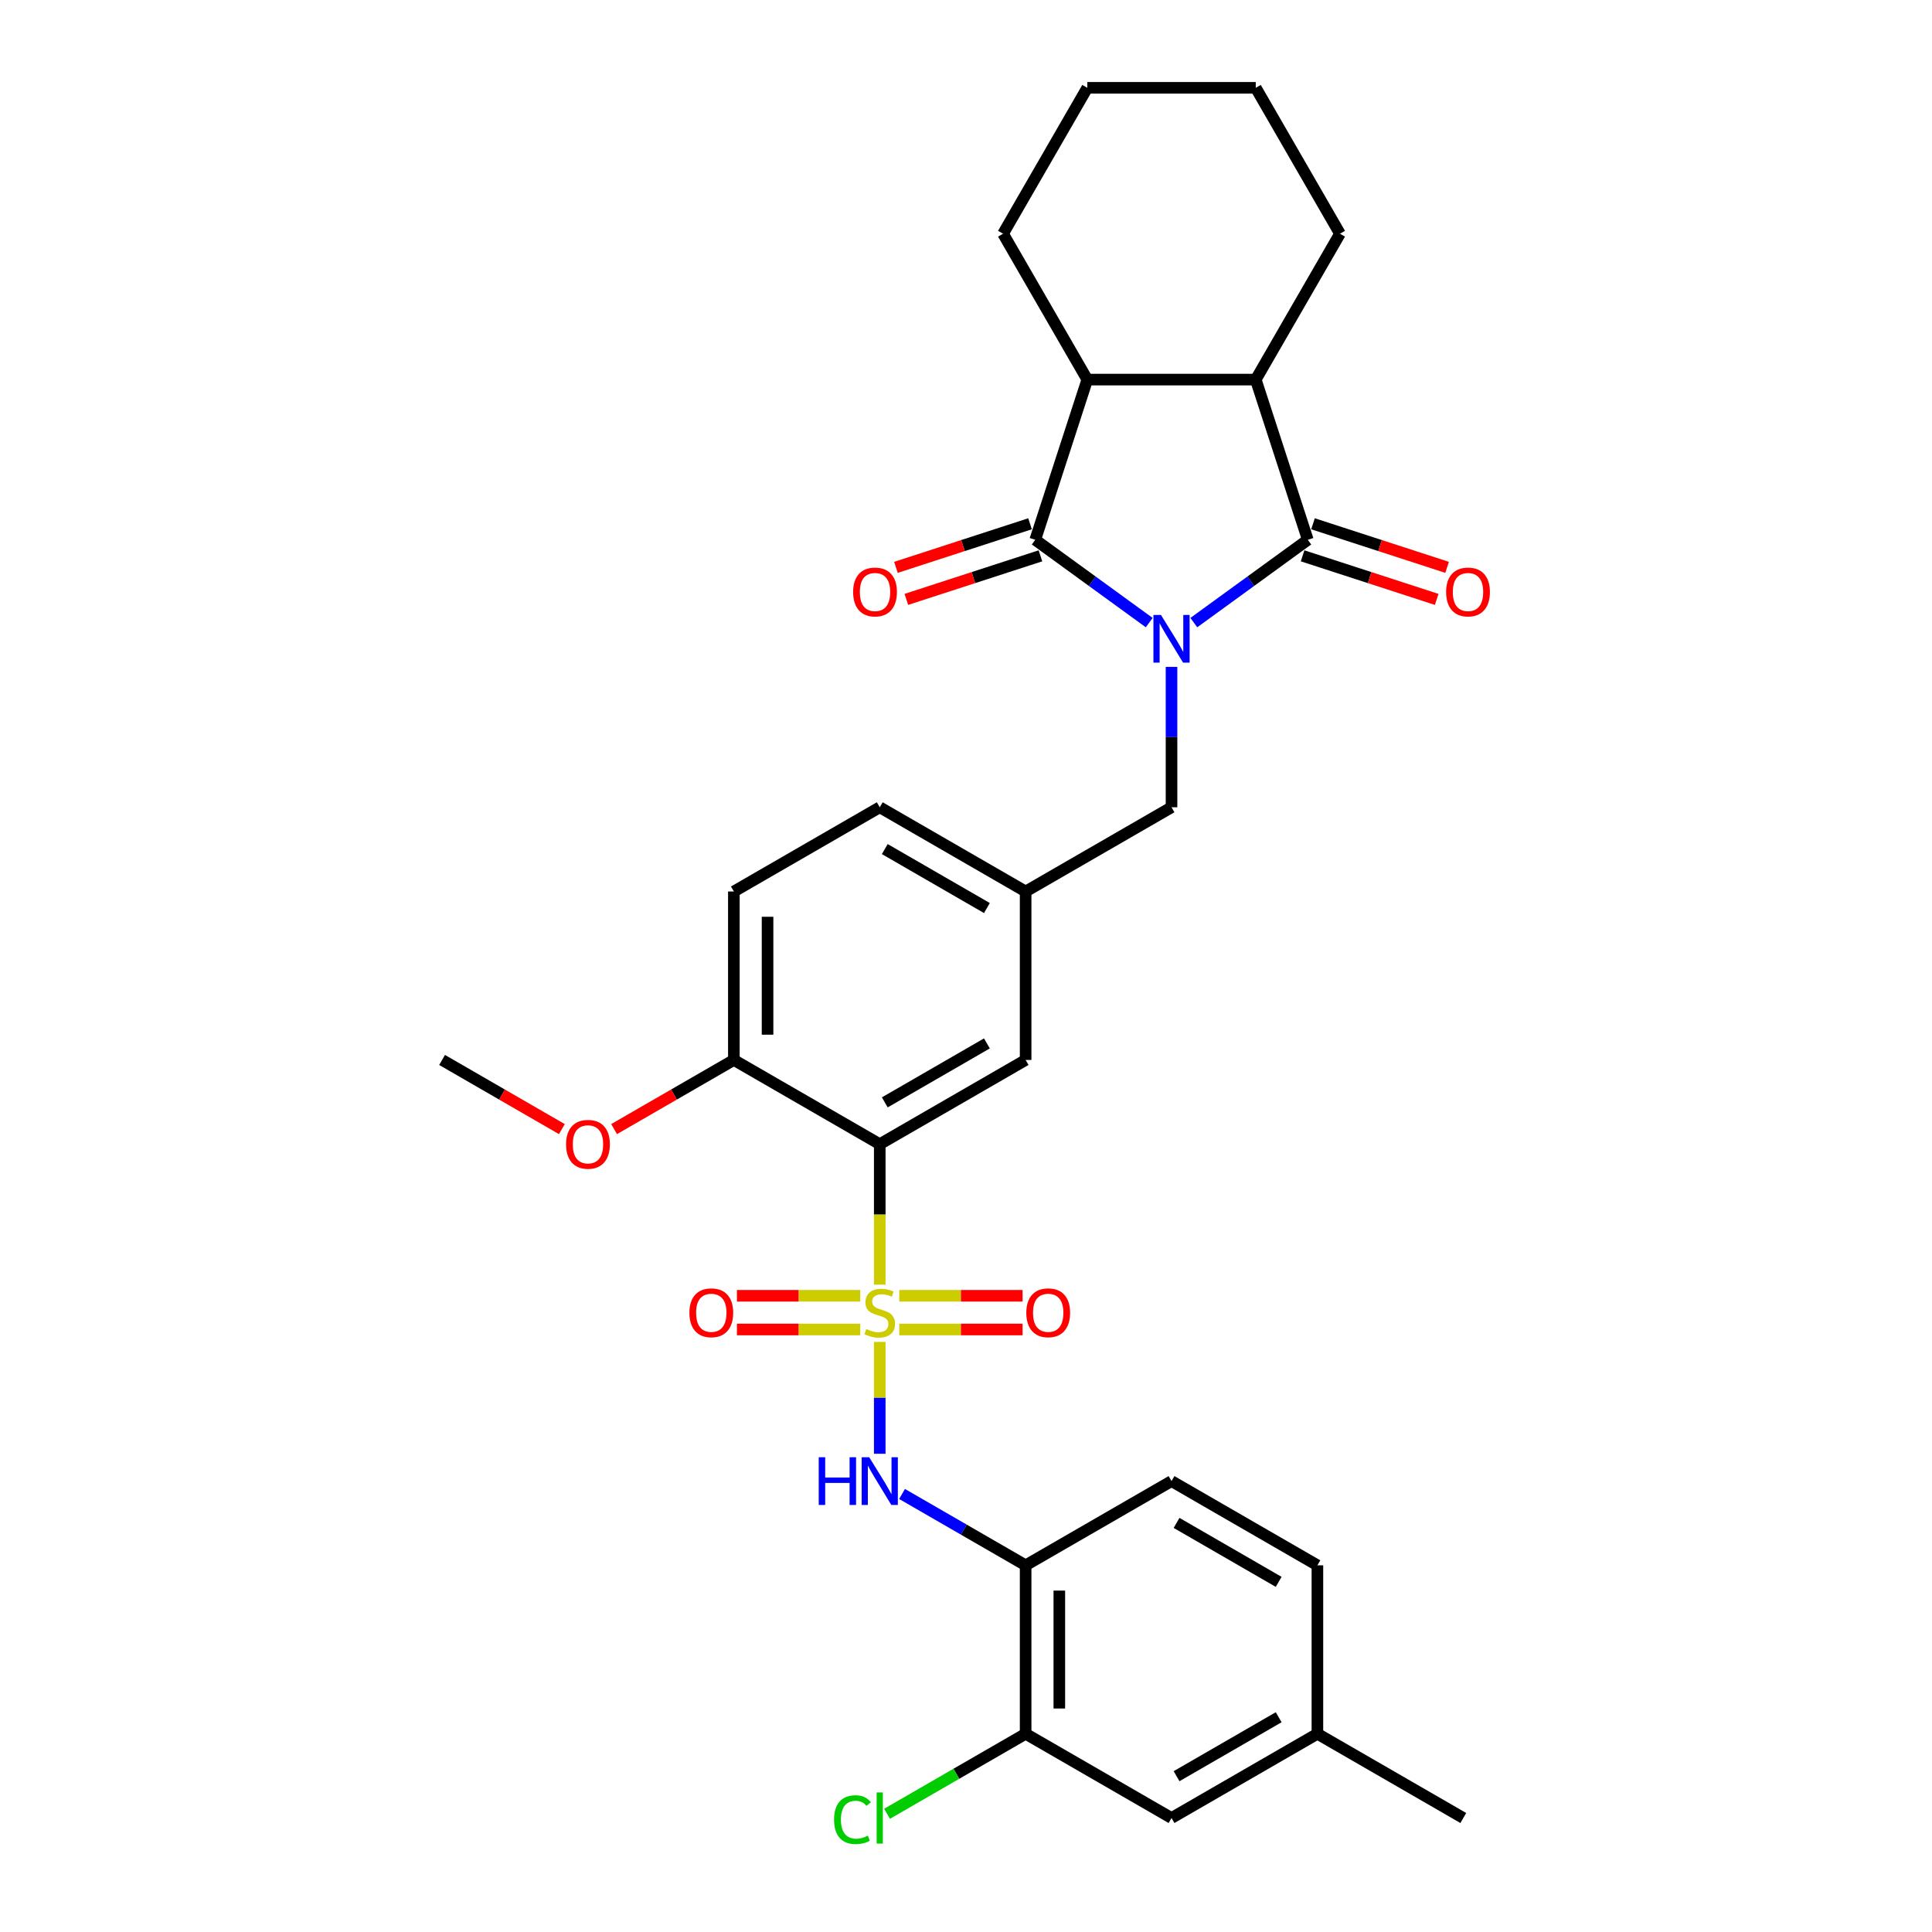 <?xml version='1.0' encoding='iso-8859-1'?>
<svg version='1.1' baseProfile='full'
              xmlns='http://www.w3.org/2000/svg'
                      xmlns:rdkit='http://www.rdkit.org/xml'
                      xmlns:xlink='http://www.w3.org/1999/xlink'
                  xml:space='preserve'
width='1000px' height='1000px' viewBox='0 0 1000 1000'>
<!-- END OF HEADER -->
<rect style='opacity:1.0;fill:#FFFFFF;stroke:none' width='1000' height='1000' x='0' y='0'> </rect>
<path class='bond-1' d='M 594.833,322.263 L 565.335,300.832' style='fill:none;fill-rule:evenodd;stroke:#0000FF;stroke-width:6px;stroke-linecap:butt;stroke-linejoin:miter;stroke-opacity:1' />
<path class='bond-1' d='M 565.335,300.832 L 535.837,279.4' style='fill:none;fill-rule:evenodd;stroke:#000000;stroke-width:6px;stroke-linecap:butt;stroke-linejoin:miter;stroke-opacity:1' />
<path class='bond-2' d='M 617.921,322.263 L 647.419,300.832' style='fill:none;fill-rule:evenodd;stroke:#0000FF;stroke-width:6px;stroke-linecap:butt;stroke-linejoin:miter;stroke-opacity:1' />
<path class='bond-2' d='M 647.419,300.832 L 676.917,279.4' style='fill:none;fill-rule:evenodd;stroke:#000000;stroke-width:6px;stroke-linecap:butt;stroke-linejoin:miter;stroke-opacity:1' />
<path class='bond-8' d='M 606.377,345.177 L 606.377,381.51' style='fill:none;fill-rule:evenodd;stroke:#0000FF;stroke-width:6px;stroke-linecap:butt;stroke-linejoin:miter;stroke-opacity:1' />
<path class='bond-8' d='M 606.377,381.51 L 606.377,417.843' style='fill:none;fill-rule:evenodd;stroke:#000000;stroke-width:6px;stroke-linecap:butt;stroke-linejoin:miter;stroke-opacity:1' />
<path class='bond-0' d='M 455.356,664.928 L 455.356,628.578' style='fill:none;fill-rule:evenodd;stroke:#CCCC00;stroke-width:6px;stroke-linecap:butt;stroke-linejoin:miter;stroke-opacity:1' />
<path class='bond-0' d='M 455.356,628.578 L 455.356,592.227' style='fill:none;fill-rule:evenodd;stroke:#000000;stroke-width:6px;stroke-linecap:butt;stroke-linejoin:miter;stroke-opacity:1' />
<path class='bond-4' d='M 455.356,694.573 L 455.356,723.519' style='fill:none;fill-rule:evenodd;stroke:#CCCC00;stroke-width:6px;stroke-linecap:butt;stroke-linejoin:miter;stroke-opacity:1' />
<path class='bond-4' d='M 455.356,723.519 L 455.356,752.464' style='fill:none;fill-rule:evenodd;stroke:#0000FF;stroke-width:6px;stroke-linecap:butt;stroke-linejoin:miter;stroke-opacity:1' />
<path class='bond-9' d='M 445.259,670.7 L 413.342,670.7' style='fill:none;fill-rule:evenodd;stroke:#CCCC00;stroke-width:6px;stroke-linecap:butt;stroke-linejoin:miter;stroke-opacity:1' />
<path class='bond-9' d='M 413.342,670.7 L 381.426,670.7' style='fill:none;fill-rule:evenodd;stroke:#FF0000;stroke-width:6px;stroke-linecap:butt;stroke-linejoin:miter;stroke-opacity:1' />
<path class='bond-9' d='M 445.259,688.139 L 413.342,688.139' style='fill:none;fill-rule:evenodd;stroke:#CCCC00;stroke-width:6px;stroke-linecap:butt;stroke-linejoin:miter;stroke-opacity:1' />
<path class='bond-9' d='M 413.342,688.139 L 381.426,688.139' style='fill:none;fill-rule:evenodd;stroke:#FF0000;stroke-width:6px;stroke-linecap:butt;stroke-linejoin:miter;stroke-opacity:1' />
<path class='bond-10' d='M 465.452,688.139 L 497.369,688.139' style='fill:none;fill-rule:evenodd;stroke:#CCCC00;stroke-width:6px;stroke-linecap:butt;stroke-linejoin:miter;stroke-opacity:1' />
<path class='bond-10' d='M 497.369,688.139 L 529.285,688.139' style='fill:none;fill-rule:evenodd;stroke:#FF0000;stroke-width:6px;stroke-linecap:butt;stroke-linejoin:miter;stroke-opacity:1' />
<path class='bond-10' d='M 465.452,670.7 L 497.369,670.7' style='fill:none;fill-rule:evenodd;stroke:#CCCC00;stroke-width:6px;stroke-linecap:butt;stroke-linejoin:miter;stroke-opacity:1' />
<path class='bond-10' d='M 497.369,670.7 L 529.285,670.7' style='fill:none;fill-rule:evenodd;stroke:#FF0000;stroke-width:6px;stroke-linecap:butt;stroke-linejoin:miter;stroke-opacity:1' />
<path class='bond-6' d='M 535.837,279.4 L 562.781,196.476' style='fill:none;fill-rule:evenodd;stroke:#000000;stroke-width:6px;stroke-linecap:butt;stroke-linejoin:miter;stroke-opacity:1' />
<path class='bond-14' d='M 533.142,271.108 L 498.437,282.384' style='fill:none;fill-rule:evenodd;stroke:#000000;stroke-width:6px;stroke-linecap:butt;stroke-linejoin:miter;stroke-opacity:1' />
<path class='bond-14' d='M 498.437,282.384 L 463.733,293.661' style='fill:none;fill-rule:evenodd;stroke:#FF0000;stroke-width:6px;stroke-linecap:butt;stroke-linejoin:miter;stroke-opacity:1' />
<path class='bond-14' d='M 538.531,287.693 L 503.826,298.969' style='fill:none;fill-rule:evenodd;stroke:#000000;stroke-width:6px;stroke-linecap:butt;stroke-linejoin:miter;stroke-opacity:1' />
<path class='bond-14' d='M 503.826,298.969 L 469.121,310.246' style='fill:none;fill-rule:evenodd;stroke:#FF0000;stroke-width:6px;stroke-linecap:butt;stroke-linejoin:miter;stroke-opacity:1' />
<path class='bond-5' d='M 676.917,279.4 L 649.973,196.476' style='fill:none;fill-rule:evenodd;stroke:#000000;stroke-width:6px;stroke-linecap:butt;stroke-linejoin:miter;stroke-opacity:1' />
<path class='bond-15' d='M 674.222,287.693 L 708.927,298.969' style='fill:none;fill-rule:evenodd;stroke:#000000;stroke-width:6px;stroke-linecap:butt;stroke-linejoin:miter;stroke-opacity:1' />
<path class='bond-15' d='M 708.927,298.969 L 743.632,310.246' style='fill:none;fill-rule:evenodd;stroke:#FF0000;stroke-width:6px;stroke-linecap:butt;stroke-linejoin:miter;stroke-opacity:1' />
<path class='bond-15' d='M 679.611,271.108 L 714.316,282.384' style='fill:none;fill-rule:evenodd;stroke:#000000;stroke-width:6px;stroke-linecap:butt;stroke-linejoin:miter;stroke-opacity:1' />
<path class='bond-15' d='M 714.316,282.384 L 749.021,293.661' style='fill:none;fill-rule:evenodd;stroke:#FF0000;stroke-width:6px;stroke-linecap:butt;stroke-linejoin:miter;stroke-opacity:1' />
<path class='bond-3' d='M 455.356,592.227 L 530.866,548.631' style='fill:none;fill-rule:evenodd;stroke:#000000;stroke-width:6px;stroke-linecap:butt;stroke-linejoin:miter;stroke-opacity:1' />
<path class='bond-3' d='M 457.963,570.586 L 510.82,540.068' style='fill:none;fill-rule:evenodd;stroke:#000000;stroke-width:6px;stroke-linecap:butt;stroke-linejoin:miter;stroke-opacity:1' />
<path class='bond-33' d='M 455.356,592.227 L 379.845,548.631' style='fill:none;fill-rule:evenodd;stroke:#000000;stroke-width:6px;stroke-linecap:butt;stroke-linejoin:miter;stroke-opacity:1' />
<path class='bond-7' d='M 466.9,773.277 L 498.883,791.742' style='fill:none;fill-rule:evenodd;stroke:#0000FF;stroke-width:6px;stroke-linecap:butt;stroke-linejoin:miter;stroke-opacity:1' />
<path class='bond-7' d='M 498.883,791.742 L 530.866,810.208' style='fill:none;fill-rule:evenodd;stroke:#000000;stroke-width:6px;stroke-linecap:butt;stroke-linejoin:miter;stroke-opacity:1' />
<path class='bond-25' d='M 649.973,196.476 L 693.569,120.965' style='fill:none;fill-rule:evenodd;stroke:#000000;stroke-width:6px;stroke-linecap:butt;stroke-linejoin:miter;stroke-opacity:1' />
<path class='bond-31' d='M 649.973,196.476 L 562.781,196.476' style='fill:none;fill-rule:evenodd;stroke:#000000;stroke-width:6px;stroke-linecap:butt;stroke-linejoin:miter;stroke-opacity:1' />
<path class='bond-26' d='M 562.781,196.476 L 519.185,120.965' style='fill:none;fill-rule:evenodd;stroke:#000000;stroke-width:6px;stroke-linecap:butt;stroke-linejoin:miter;stroke-opacity:1' />
<path class='bond-11' d='M 530.866,810.208 L 530.866,897.4' style='fill:none;fill-rule:evenodd;stroke:#000000;stroke-width:6px;stroke-linecap:butt;stroke-linejoin:miter;stroke-opacity:1' />
<path class='bond-11' d='M 548.305,823.286 L 548.305,884.321' style='fill:none;fill-rule:evenodd;stroke:#000000;stroke-width:6px;stroke-linecap:butt;stroke-linejoin:miter;stroke-opacity:1' />
<path class='bond-18' d='M 530.866,810.208 L 606.377,766.611' style='fill:none;fill-rule:evenodd;stroke:#000000;stroke-width:6px;stroke-linecap:butt;stroke-linejoin:miter;stroke-opacity:1' />
<path class='bond-16' d='M 606.377,417.843 L 530.866,461.439' style='fill:none;fill-rule:evenodd;stroke:#000000;stroke-width:6px;stroke-linecap:butt;stroke-linejoin:miter;stroke-opacity:1' />
<path class='bond-17' d='M 530.866,897.4 L 606.377,940.996' style='fill:none;fill-rule:evenodd;stroke:#000000;stroke-width:6px;stroke-linecap:butt;stroke-linejoin:miter;stroke-opacity:1' />
<path class='bond-20' d='M 530.866,897.4 L 495.003,918.105' style='fill:none;fill-rule:evenodd;stroke:#000000;stroke-width:6px;stroke-linecap:butt;stroke-linejoin:miter;stroke-opacity:1' />
<path class='bond-20' d='M 495.003,918.105 L 459.14,938.811' style='fill:none;fill-rule:evenodd;stroke:#00CC00;stroke-width:6px;stroke-linecap:butt;stroke-linejoin:miter;stroke-opacity:1' />
<path class='bond-12' d='M 379.845,548.631 L 379.845,461.439' style='fill:none;fill-rule:evenodd;stroke:#000000;stroke-width:6px;stroke-linecap:butt;stroke-linejoin:miter;stroke-opacity:1' />
<path class='bond-12' d='M 397.283,535.552 L 397.283,474.518' style='fill:none;fill-rule:evenodd;stroke:#000000;stroke-width:6px;stroke-linecap:butt;stroke-linejoin:miter;stroke-opacity:1' />
<path class='bond-24' d='M 379.845,548.631 L 348.847,566.528' style='fill:none;fill-rule:evenodd;stroke:#000000;stroke-width:6px;stroke-linecap:butt;stroke-linejoin:miter;stroke-opacity:1' />
<path class='bond-24' d='M 348.847,566.528 L 317.849,584.424' style='fill:none;fill-rule:evenodd;stroke:#FF0000;stroke-width:6px;stroke-linecap:butt;stroke-linejoin:miter;stroke-opacity:1' />
<path class='bond-13' d='M 530.866,548.631 L 530.866,461.439' style='fill:none;fill-rule:evenodd;stroke:#000000;stroke-width:6px;stroke-linecap:butt;stroke-linejoin:miter;stroke-opacity:1' />
<path class='bond-22' d='M 530.866,461.439 L 455.356,417.843' style='fill:none;fill-rule:evenodd;stroke:#000000;stroke-width:6px;stroke-linecap:butt;stroke-linejoin:miter;stroke-opacity:1' />
<path class='bond-22' d='M 510.82,470.002 L 457.963,439.484' style='fill:none;fill-rule:evenodd;stroke:#000000;stroke-width:6px;stroke-linecap:butt;stroke-linejoin:miter;stroke-opacity:1' />
<path class='bond-34' d='M 606.377,940.996 L 681.887,897.4' style='fill:none;fill-rule:evenodd;stroke:#000000;stroke-width:6px;stroke-linecap:butt;stroke-linejoin:miter;stroke-opacity:1' />
<path class='bond-34' d='M 608.984,919.354 L 661.842,888.837' style='fill:none;fill-rule:evenodd;stroke:#000000;stroke-width:6px;stroke-linecap:butt;stroke-linejoin:miter;stroke-opacity:1' />
<path class='bond-23' d='M 606.377,766.611 L 681.887,810.208' style='fill:none;fill-rule:evenodd;stroke:#000000;stroke-width:6px;stroke-linecap:butt;stroke-linejoin:miter;stroke-opacity:1' />
<path class='bond-23' d='M 608.984,788.253 L 661.842,818.77' style='fill:none;fill-rule:evenodd;stroke:#000000;stroke-width:6px;stroke-linecap:butt;stroke-linejoin:miter;stroke-opacity:1' />
<path class='bond-19' d='M 379.845,461.439 L 455.356,417.843' style='fill:none;fill-rule:evenodd;stroke:#000000;stroke-width:6px;stroke-linecap:butt;stroke-linejoin:miter;stroke-opacity:1' />
<path class='bond-21' d='M 681.887,897.4 L 681.887,810.208' style='fill:none;fill-rule:evenodd;stroke:#000000;stroke-width:6px;stroke-linecap:butt;stroke-linejoin:miter;stroke-opacity:1' />
<path class='bond-27' d='M 681.887,897.4 L 757.398,940.996' style='fill:none;fill-rule:evenodd;stroke:#000000;stroke-width:6px;stroke-linecap:butt;stroke-linejoin:miter;stroke-opacity:1' />
<path class='bond-28' d='M 290.819,584.424 L 259.822,566.528' style='fill:none;fill-rule:evenodd;stroke:#FF0000;stroke-width:6px;stroke-linecap:butt;stroke-linejoin:miter;stroke-opacity:1' />
<path class='bond-28' d='M 259.822,566.528 L 228.824,548.631' style='fill:none;fill-rule:evenodd;stroke:#000000;stroke-width:6px;stroke-linecap:butt;stroke-linejoin:miter;stroke-opacity:1' />
<path class='bond-29' d='M 693.569,120.965 L 649.973,45.455' style='fill:none;fill-rule:evenodd;stroke:#000000;stroke-width:6px;stroke-linecap:butt;stroke-linejoin:miter;stroke-opacity:1' />
<path class='bond-30' d='M 519.185,120.965 L 562.781,45.455' style='fill:none;fill-rule:evenodd;stroke:#000000;stroke-width:6px;stroke-linecap:butt;stroke-linejoin:miter;stroke-opacity:1' />
<path class='bond-32' d='M 649.973,45.455 L 562.781,45.455' style='fill:none;fill-rule:evenodd;stroke:#000000;stroke-width:6px;stroke-linecap:butt;stroke-linejoin:miter;stroke-opacity:1' />
<path  class='atom-0' d='M 600.919 318.304
L 609.01 331.383
Q 609.812 332.674, 611.103 335.01
Q 612.393 337.347, 612.463 337.487
L 612.463 318.304
L 615.741 318.304
L 615.741 342.997
L 612.358 342.997
L 603.674 328.698
Q 602.662 327.024, 601.581 325.105
Q 600.535 323.187, 600.221 322.594
L 600.221 342.997
L 597.012 342.997
L 597.012 318.304
L 600.919 318.304
' fill='#0000FF'/>
<path  class='atom-1' d='M 448.38 687.894
Q 448.659 687.999, 449.81 688.487
Q 450.961 688.976, 452.217 689.289
Q 453.507 689.568, 454.763 689.568
Q 457.099 689.568, 458.46 688.452
Q 459.82 687.302, 459.82 685.314
Q 459.82 683.953, 459.122 683.116
Q 458.46 682.279, 457.413 681.826
Q 456.367 681.372, 454.623 680.849
Q 452.426 680.187, 451.101 679.559
Q 449.81 678.931, 448.868 677.606
Q 447.962 676.28, 447.962 674.048
Q 447.962 670.944, 450.054 669.026
Q 452.182 667.108, 456.367 667.108
Q 459.227 667.108, 462.47 668.468
L 461.668 671.154
Q 458.704 669.933, 456.472 669.933
Q 454.065 669.933, 452.74 670.944
Q 451.414 671.921, 451.449 673.63
Q 451.449 674.955, 452.112 675.757
Q 452.81 676.559, 453.786 677.013
Q 454.797 677.466, 456.472 677.989
Q 458.704 678.687, 460.029 679.384
Q 461.354 680.082, 462.296 681.512
Q 463.273 682.907, 463.273 685.314
Q 463.273 688.731, 460.971 690.58
Q 458.704 692.394, 454.902 692.394
Q 452.705 692.394, 451.031 691.905
Q 449.392 691.452, 447.438 690.65
L 448.38 687.894
' fill='#CCCC00'/>
<path  class='atom-5' d='M 423.775 754.265
L 427.123 754.265
L 427.123 764.763
L 439.748 764.763
L 439.748 754.265
L 443.096 754.265
L 443.096 778.958
L 439.748 778.958
L 439.748 767.553
L 427.123 767.553
L 427.123 778.958
L 423.775 778.958
L 423.775 754.265
' fill='#0000FF'/>
<path  class='atom-5' d='M 449.897 754.265
L 457.989 767.344
Q 458.791 768.634, 460.081 770.971
Q 461.372 773.308, 461.442 773.447
L 461.442 754.265
L 464.72 754.265
L 464.72 778.958
L 461.337 778.958
L 452.653 764.658
Q 451.641 762.984, 450.56 761.066
Q 449.514 759.148, 449.2 758.555
L 449.2 778.958
L 445.991 778.958
L 445.991 754.265
L 449.897 754.265
' fill='#0000FF'/>
<path  class='atom-10' d='M 356.828 679.489
Q 356.828 673.56, 359.758 670.247
Q 362.688 666.933, 368.163 666.933
Q 373.639 666.933, 376.569 670.247
Q 379.498 673.56, 379.498 679.489
Q 379.498 685.488, 376.534 688.906
Q 373.569 692.289, 368.163 692.289
Q 362.723 692.289, 359.758 688.906
Q 356.828 685.523, 356.828 679.489
M 368.163 689.499
Q 371.93 689.499, 373.953 686.988
Q 376.011 684.442, 376.011 679.489
Q 376.011 674.641, 373.953 672.2
Q 371.93 669.724, 368.163 669.724
Q 364.397 669.724, 362.339 672.165
Q 360.316 674.606, 360.316 679.489
Q 360.316 684.476, 362.339 686.988
Q 364.397 689.499, 368.163 689.499
' fill='#FF0000'/>
<path  class='atom-11' d='M 531.213 679.489
Q 531.213 673.56, 534.142 670.247
Q 537.072 666.933, 542.548 666.933
Q 548.023 666.933, 550.953 670.247
Q 553.883 673.56, 553.883 679.489
Q 553.883 685.488, 550.918 688.906
Q 547.954 692.289, 542.548 692.289
Q 537.107 692.289, 534.142 688.906
Q 531.213 685.523, 531.213 679.489
M 542.548 689.499
Q 546.314 689.499, 548.337 686.988
Q 550.395 684.442, 550.395 679.489
Q 550.395 674.641, 548.337 672.2
Q 546.314 669.724, 542.548 669.724
Q 538.781 669.724, 536.723 672.165
Q 534.7 674.606, 534.7 679.489
Q 534.7 684.476, 536.723 686.988
Q 538.781 689.499, 542.548 689.499
' fill='#FF0000'/>
<path  class='atom-15' d='M 441.577 306.414
Q 441.577 300.485, 444.507 297.172
Q 447.436 293.858, 452.912 293.858
Q 458.388 293.858, 461.317 297.172
Q 464.247 300.485, 464.247 306.414
Q 464.247 312.413, 461.283 315.831
Q 458.318 319.214, 452.912 319.214
Q 447.471 319.214, 444.507 315.831
Q 441.577 312.448, 441.577 306.414
M 452.912 316.424
Q 456.679 316.424, 458.702 313.913
Q 460.759 311.367, 460.759 306.414
Q 460.759 301.566, 458.702 299.125
Q 456.679 296.649, 452.912 296.649
Q 449.145 296.649, 447.088 299.09
Q 445.065 301.531, 445.065 306.414
Q 445.065 311.401, 447.088 313.913
Q 449.145 316.424, 452.912 316.424
' fill='#FF0000'/>
<path  class='atom-16' d='M 748.506 306.414
Q 748.506 300.485, 751.436 297.172
Q 754.366 293.858, 759.841 293.858
Q 765.317 293.858, 768.247 297.172
Q 771.176 300.485, 771.176 306.414
Q 771.176 312.413, 768.212 315.831
Q 765.247 319.214, 759.841 319.214
Q 754.401 319.214, 751.436 315.831
Q 748.506 312.448, 748.506 306.414
M 759.841 316.424
Q 763.608 316.424, 765.631 313.913
Q 767.689 311.367, 767.689 306.414
Q 767.689 301.566, 765.631 299.125
Q 763.608 296.649, 759.841 296.649
Q 756.075 296.649, 754.017 299.09
Q 751.994 301.531, 751.994 306.414
Q 751.994 311.401, 754.017 313.913
Q 756.075 316.424, 759.841 316.424
' fill='#FF0000'/>
<path  class='atom-21' d='M 431.709 941.85
Q 431.709 935.712, 434.569 932.503
Q 437.464 929.26, 442.939 929.26
Q 448.031 929.26, 450.752 932.852
L 448.45 934.735
Q 446.462 932.12, 442.939 932.12
Q 439.208 932.12, 437.22 934.631
Q 435.266 937.107, 435.266 941.85
Q 435.266 946.733, 437.289 949.244
Q 439.347 951.755, 443.323 951.755
Q 446.043 951.755, 449.217 950.116
L 450.194 952.732
Q 448.903 953.569, 446.95 954.057
Q 444.997 954.545, 442.835 954.545
Q 437.464 954.545, 434.569 951.267
Q 431.709 947.989, 431.709 941.85
' fill='#00CC00'/>
<path  class='atom-21' d='M 453.751 927.76
L 456.96 927.76
L 456.96 954.232
L 453.751 954.232
L 453.751 927.76
' fill='#00CC00'/>
<path  class='atom-25' d='M 292.999 592.297
Q 292.999 586.368, 295.929 583.055
Q 298.859 579.741, 304.334 579.741
Q 309.81 579.741, 312.74 583.055
Q 315.669 586.368, 315.669 592.297
Q 315.669 598.296, 312.705 601.714
Q 309.74 605.097, 304.334 605.097
Q 298.893 605.097, 295.929 601.714
Q 292.999 598.331, 292.999 592.297
M 304.334 602.307
Q 308.101 602.307, 310.124 599.795
Q 312.182 597.249, 312.182 592.297
Q 312.182 587.449, 310.124 585.008
Q 308.101 582.531, 304.334 582.531
Q 300.568 582.531, 298.51 584.973
Q 296.487 587.414, 296.487 592.297
Q 296.487 597.284, 298.51 599.795
Q 300.568 602.307, 304.334 602.307
' fill='#FF0000'/>
</svg>
